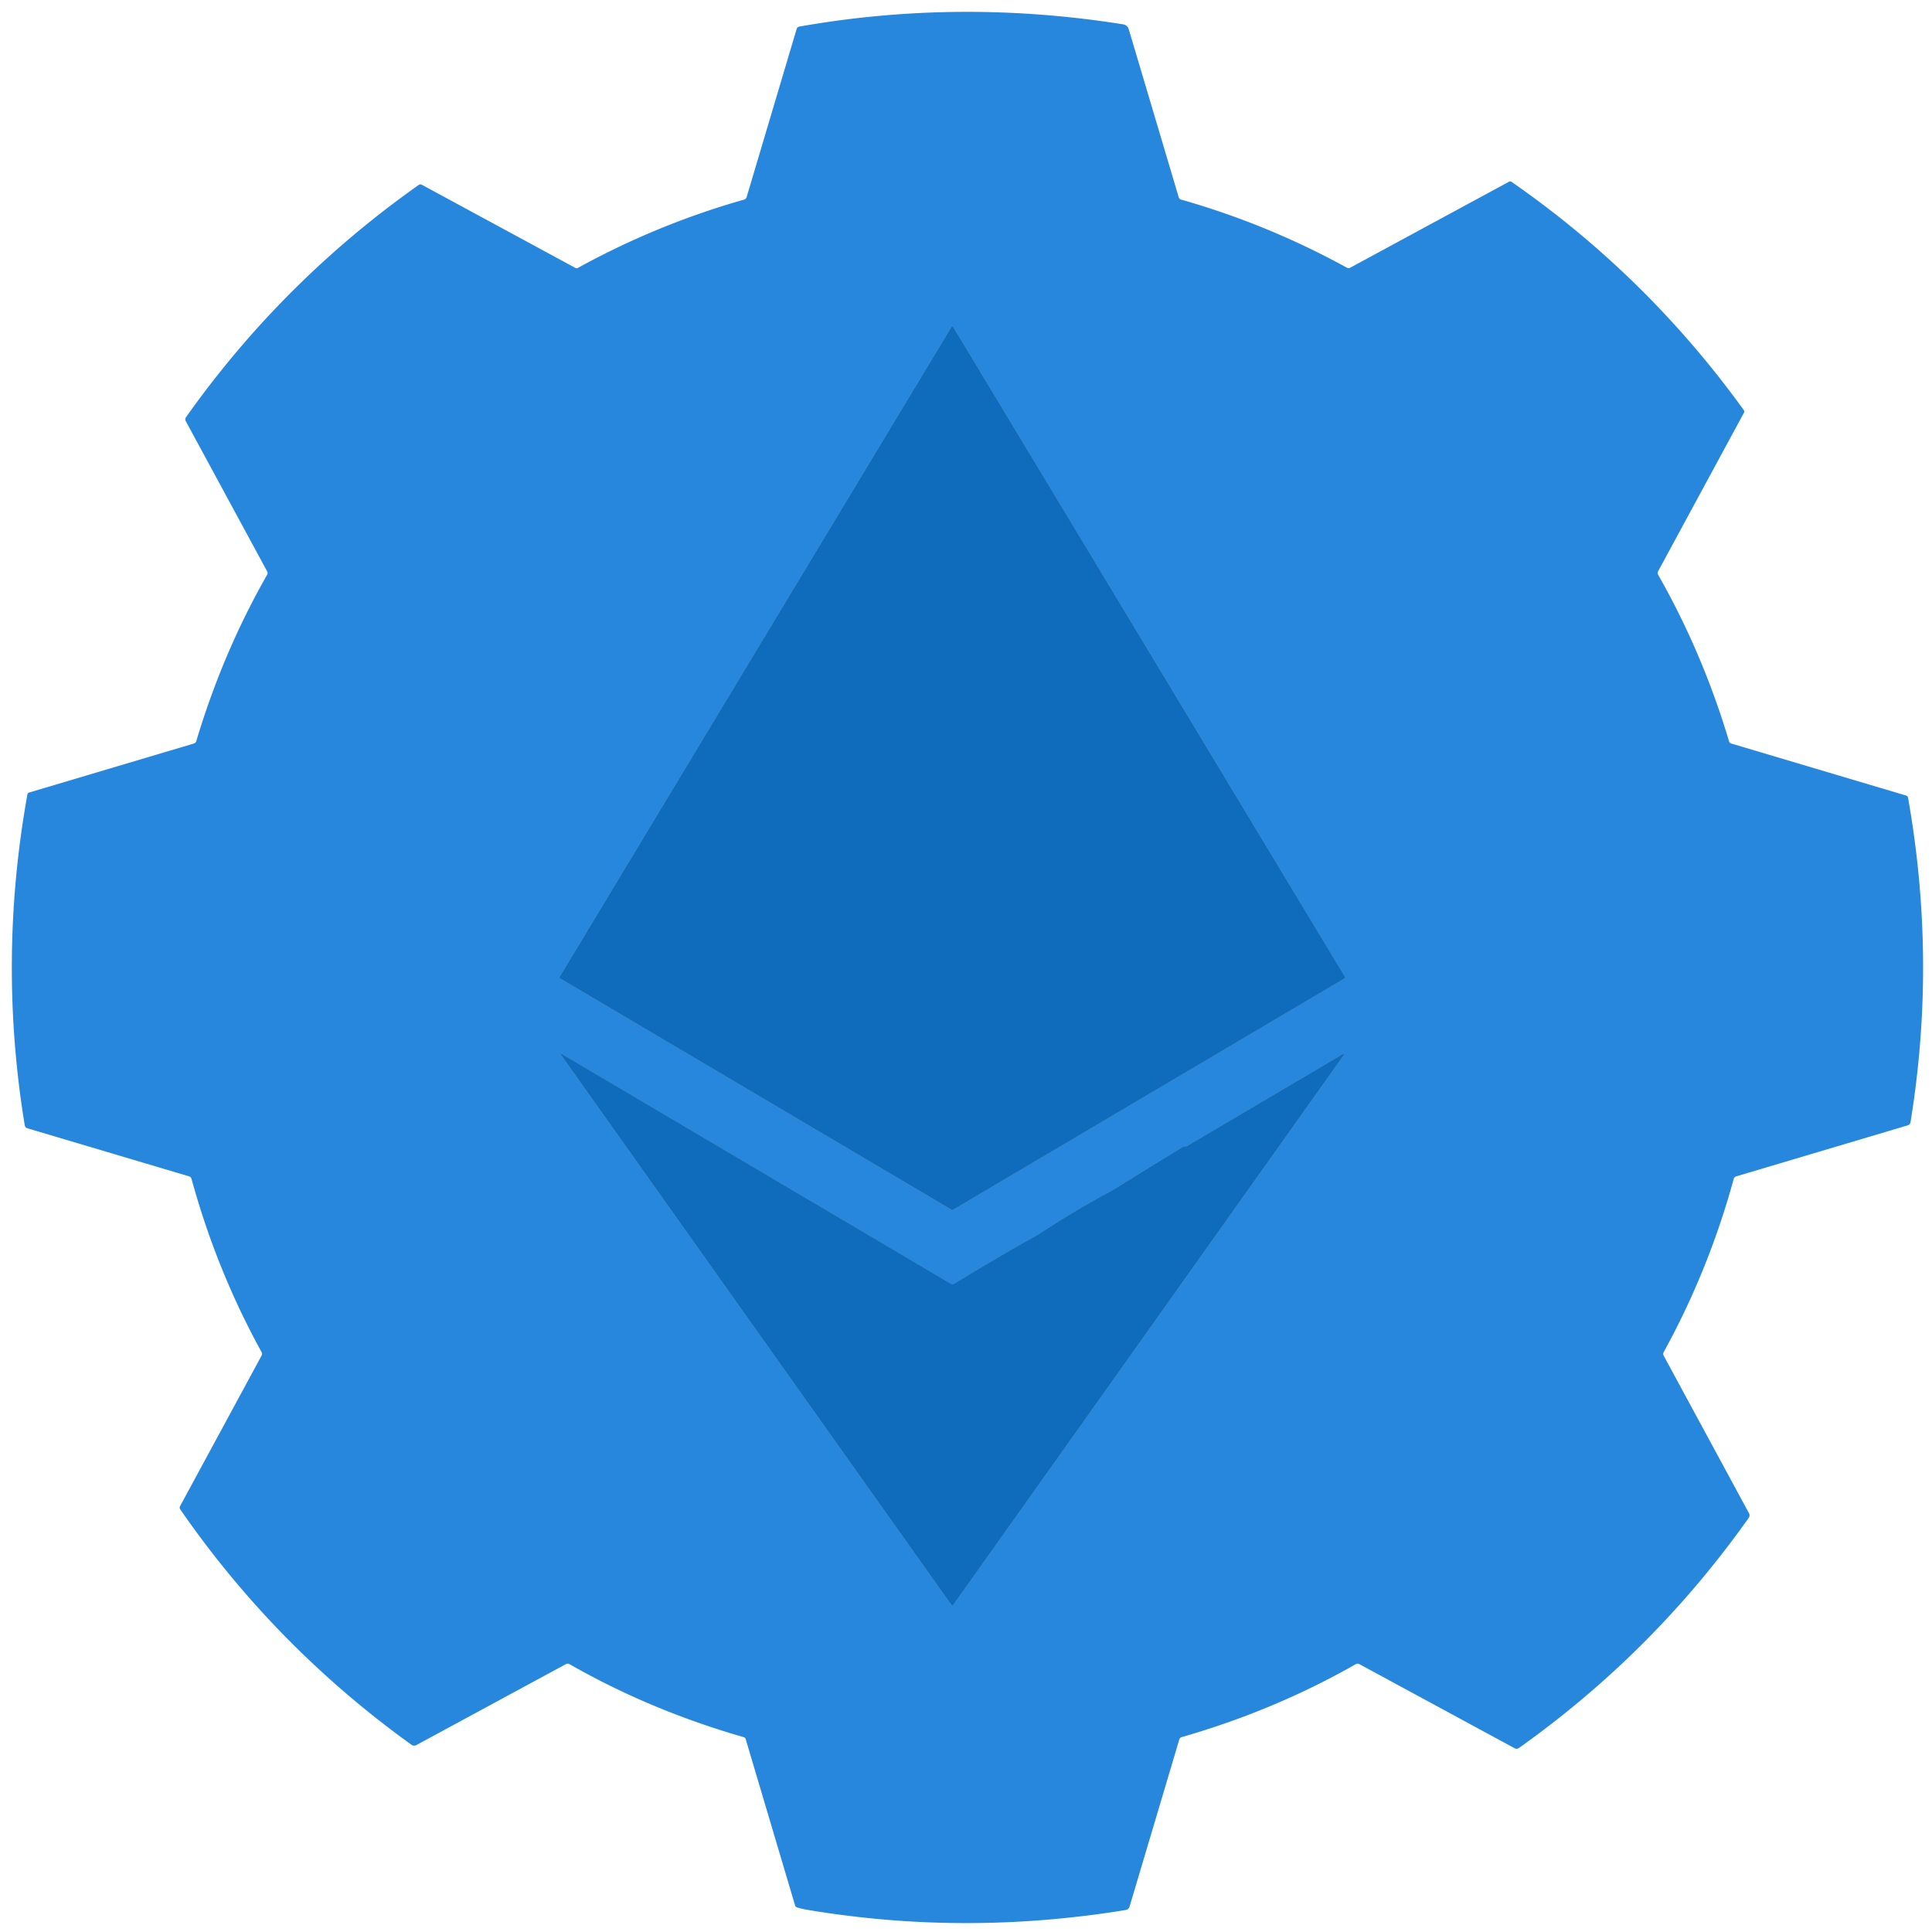 <?xml version="1.0" encoding="UTF-8" standalone="no"?>
<!DOCTYPE svg PUBLIC "-//W3C//DTD SVG 1.1//EN" "http://www.w3.org/Graphics/SVG/1.1/DTD/svg11.dtd">
<svg xmlns="http://www.w3.org/2000/svg" version="1.1" viewBox="0.00 0.00 558.00 558.00">
<g stroke-width="2.00" fill="none" stroke-linecap="butt">
<path stroke="#a0a0a0" vector-effect="non-scaling-stroke" d="
  M 275.35 94.50
  A 0.35 0.35 0.0 0 0 274.75 94.50
  L 161.65 282.11
  A 0.35 0.35 0.0 0 0 161.77 282.59
  L 274.87 349.43
  A 0.35 0.35 0.0 0 0 275.23 349.43
  L 388.33 282.60
  A 0.35 0.35 0.0 0 0 388.45 282.12
  L 275.35 94.50"
/>
<path stroke="#a0a0a0" vector-effect="non-scaling-stroke" d="
  M 299.76 356.60
  Q 287.95 363.19 275.74 370.67
  Q 275.12 371.05 274.50 370.68
  L 162.66 304.64
  Q 161.51 303.96 162.29 305.05
  L 274.82 463.59
  A 0.28 0.28 0.0 0 0 275.28 463.59
  L 387.83 305.13
  Q 388.67 303.95 387.42 304.68
  L 342.72 331.05
  Q 342.65 331.09 342.58 331.08
  Q 342.45 331.08 342.31 331.08
  Q 341.91 331.08 341.57 331.28
  Q 331.95 337.17 322.23 343.20
  Q 321.31 343.76 320.34 344.29
  Q 310.23 349.71 299.93 356.50
  A 1.66 0.42 -20.6 0 0 299.76 356.60"
/>
</g>
<path fill="#2787DD" d="
  M 478.94 166.07
  Q 491.74 188.54 499.39 214.13
  A 0.91 0.91 0.0 0 0 500.00 214.74
  L 550.52 229.77
  Q 551.00 229.91 551.08 230.39
  Q 559.41 277.44 551.79 324.13
  A 1.10 1.10 0.0 0 1 551.02 325.01
  L 501.45 339.76
  Q 500.90 339.92 500.74 340.47
  Q 493.48 366.95 480.49 390.55
  Q 480.23 391.04 480.49 391.52
  L 505.15 437.06
  A 1.26 1.24 48.8 0 1 505.07 438.38
  Q 477.55 477.24 438.69 504.86
  A 1.14 1.14 0.0 0 1 437.48 504.94
  L 392.60 480.63
  A 1.06 1.05 44.2 0 0 391.59 480.64
  Q 368.07 494.03 341.27 501.72
  A 0.97 0.97 0.0 0 0 340.61 502.38
  L 326.27 550.57
  Q 326.00 551.50 325.04 551.66
  Q 278.59 559.24 232.99 551.56
  Q 231.61 551.32 230.23 550.91
  Q 229.78 550.78 229.64 550.33
  L 215.37 502.30
  Q 215.24 501.85 214.78 501.72
  Q 187.77 493.95 164.52 480.66
  Q 163.97 480.34 163.41 480.65
  L 120.24 504.02
  A 1.30 1.29 48.5 0 1 118.85 503.93
  Q 79.52 475.63 52.07 435.96
  Q 51.75 435.48 52.02 434.98
  L 75.55 391.52
  Q 75.82 391.02 75.55 390.52
  Q 62.58 366.95 55.32 340.50
  Q 55.16 339.92 54.57 339.74
  L 7.90 325.87
  A 1.07 1.07 0.0 0 1 7.15 325.02
  Q -0.68 277.34 7.91 229.47
  Q 7.99 229.02 8.44 228.89
  L 56.00 214.74
  Q 56.53 214.58 56.69 214.05
  Q 64.36 188.43 77.15 166.01
  Q 77.43 165.53 77.16 165.03
  L 53.64 121.61
  A 1.06 1.06 0.0 0 1 53.71 120.51
  Q 81.50 81.28 120.91 53.43
  Q 121.36 53.11 121.85 53.37
  L 166.24 77.41
  A 0.64 0.62 44.2 0 0 166.85 77.41
  Q 189.76 64.79 214.91 57.65
  A 1.05 1.04 -88.9 0 0 215.64 56.94
  L 230.09 8.35
  A 0.96 0.95 -86.4 0 1 230.84 7.68
  Q 277.11 -0.49 324.38 7.03
  Q 325.32 7.18 325.83 7.98
  Q 325.89 8.06 326.40 9.77
  Q 333.42 33.36 340.43 56.95
  Q 340.60 57.50 341.14 57.65
  Q 366.19 64.78 388.98 77.30
  Q 389.49 77.57 390.00 77.30
  L 435.76 52.52
  Q 436.21 52.28 436.62 52.56
  Q 475.67 79.70 503.66 118.47
  A 0.67 0.67 0.0 0 1 503.70 119.19
  L 478.92 164.95
  Q 478.62 165.51 478.94 166.07
  Z
  M 275.35 94.50
  A 0.35 0.35 0.0 0 0 274.75 94.50
  L 161.65 282.11
  A 0.35 0.35 0.0 0 0 161.77 282.59
  L 274.87 349.43
  A 0.35 0.35 0.0 0 0 275.23 349.43
  L 388.33 282.60
  A 0.35 0.35 0.0 0 0 388.45 282.12
  L 275.35 94.50
  Z
  M 299.76 356.60
  Q 287.95 363.19 275.74 370.67
  Q 275.12 371.05 274.50 370.68
  L 162.66 304.64
  Q 161.51 303.96 162.29 305.05
  L 274.82 463.59
  A 0.28 0.28 0.0 0 0 275.28 463.59
  L 387.83 305.13
  Q 388.67 303.95 387.42 304.68
  L 342.72 331.05
  Q 342.65 331.09 342.58 331.08
  Q 342.45 331.08 342.31 331.08
  Q 341.91 331.08 341.57 331.28
  Q 331.95 337.17 322.23 343.20
  Q 321.31 343.76 320.34 344.29
  Q 310.23 349.71 299.93 356.50
  A 1.66 0.42 -20.6 0 0 299.76 356.60
  Z"
/>
<path fill="#0F6CBC" d="
  M 275.35 94.50
  L 388.45 282.12
  A 0.35 0.35 0.0 0 1 388.33 282.60
  L 275.23 349.43
  A 0.35 0.35 0.0 0 1 274.87 349.43
  L 161.77 282.59
  A 0.35 0.35 0.0 0 1 161.65 282.11
  L 274.75 94.50
  A 0.35 0.35 0.0 0 1 275.35 94.50
  Z"
/>
<path fill="#0F6CBC" d="
  M 299.76 356.60
  A 1.66 0.42 -20.6 0 1 299.93 356.50
  Q 310.23 349.71 320.34 344.29
  Q 321.31 343.76 322.23 343.20
  Q 331.95 337.17 341.57 331.28
  Q 341.91 331.08 342.31 331.08
  Q 342.45 331.08 342.58 331.08
  Q 342.65 331.09 342.72 331.05
  L 387.42 304.68
  Q 388.67 303.95 387.83 305.13
  L 275.28 463.59
  A 0.28 0.28 0.0 0 1 274.82 463.59
  L 162.29 305.05
  Q 161.51 303.96 162.66 304.64
  L 274.50 370.68
  Q 275.12 371.05 275.74 370.67
  Q 287.95 363.19 299.76 356.60
  Z"
/>
</svg>
